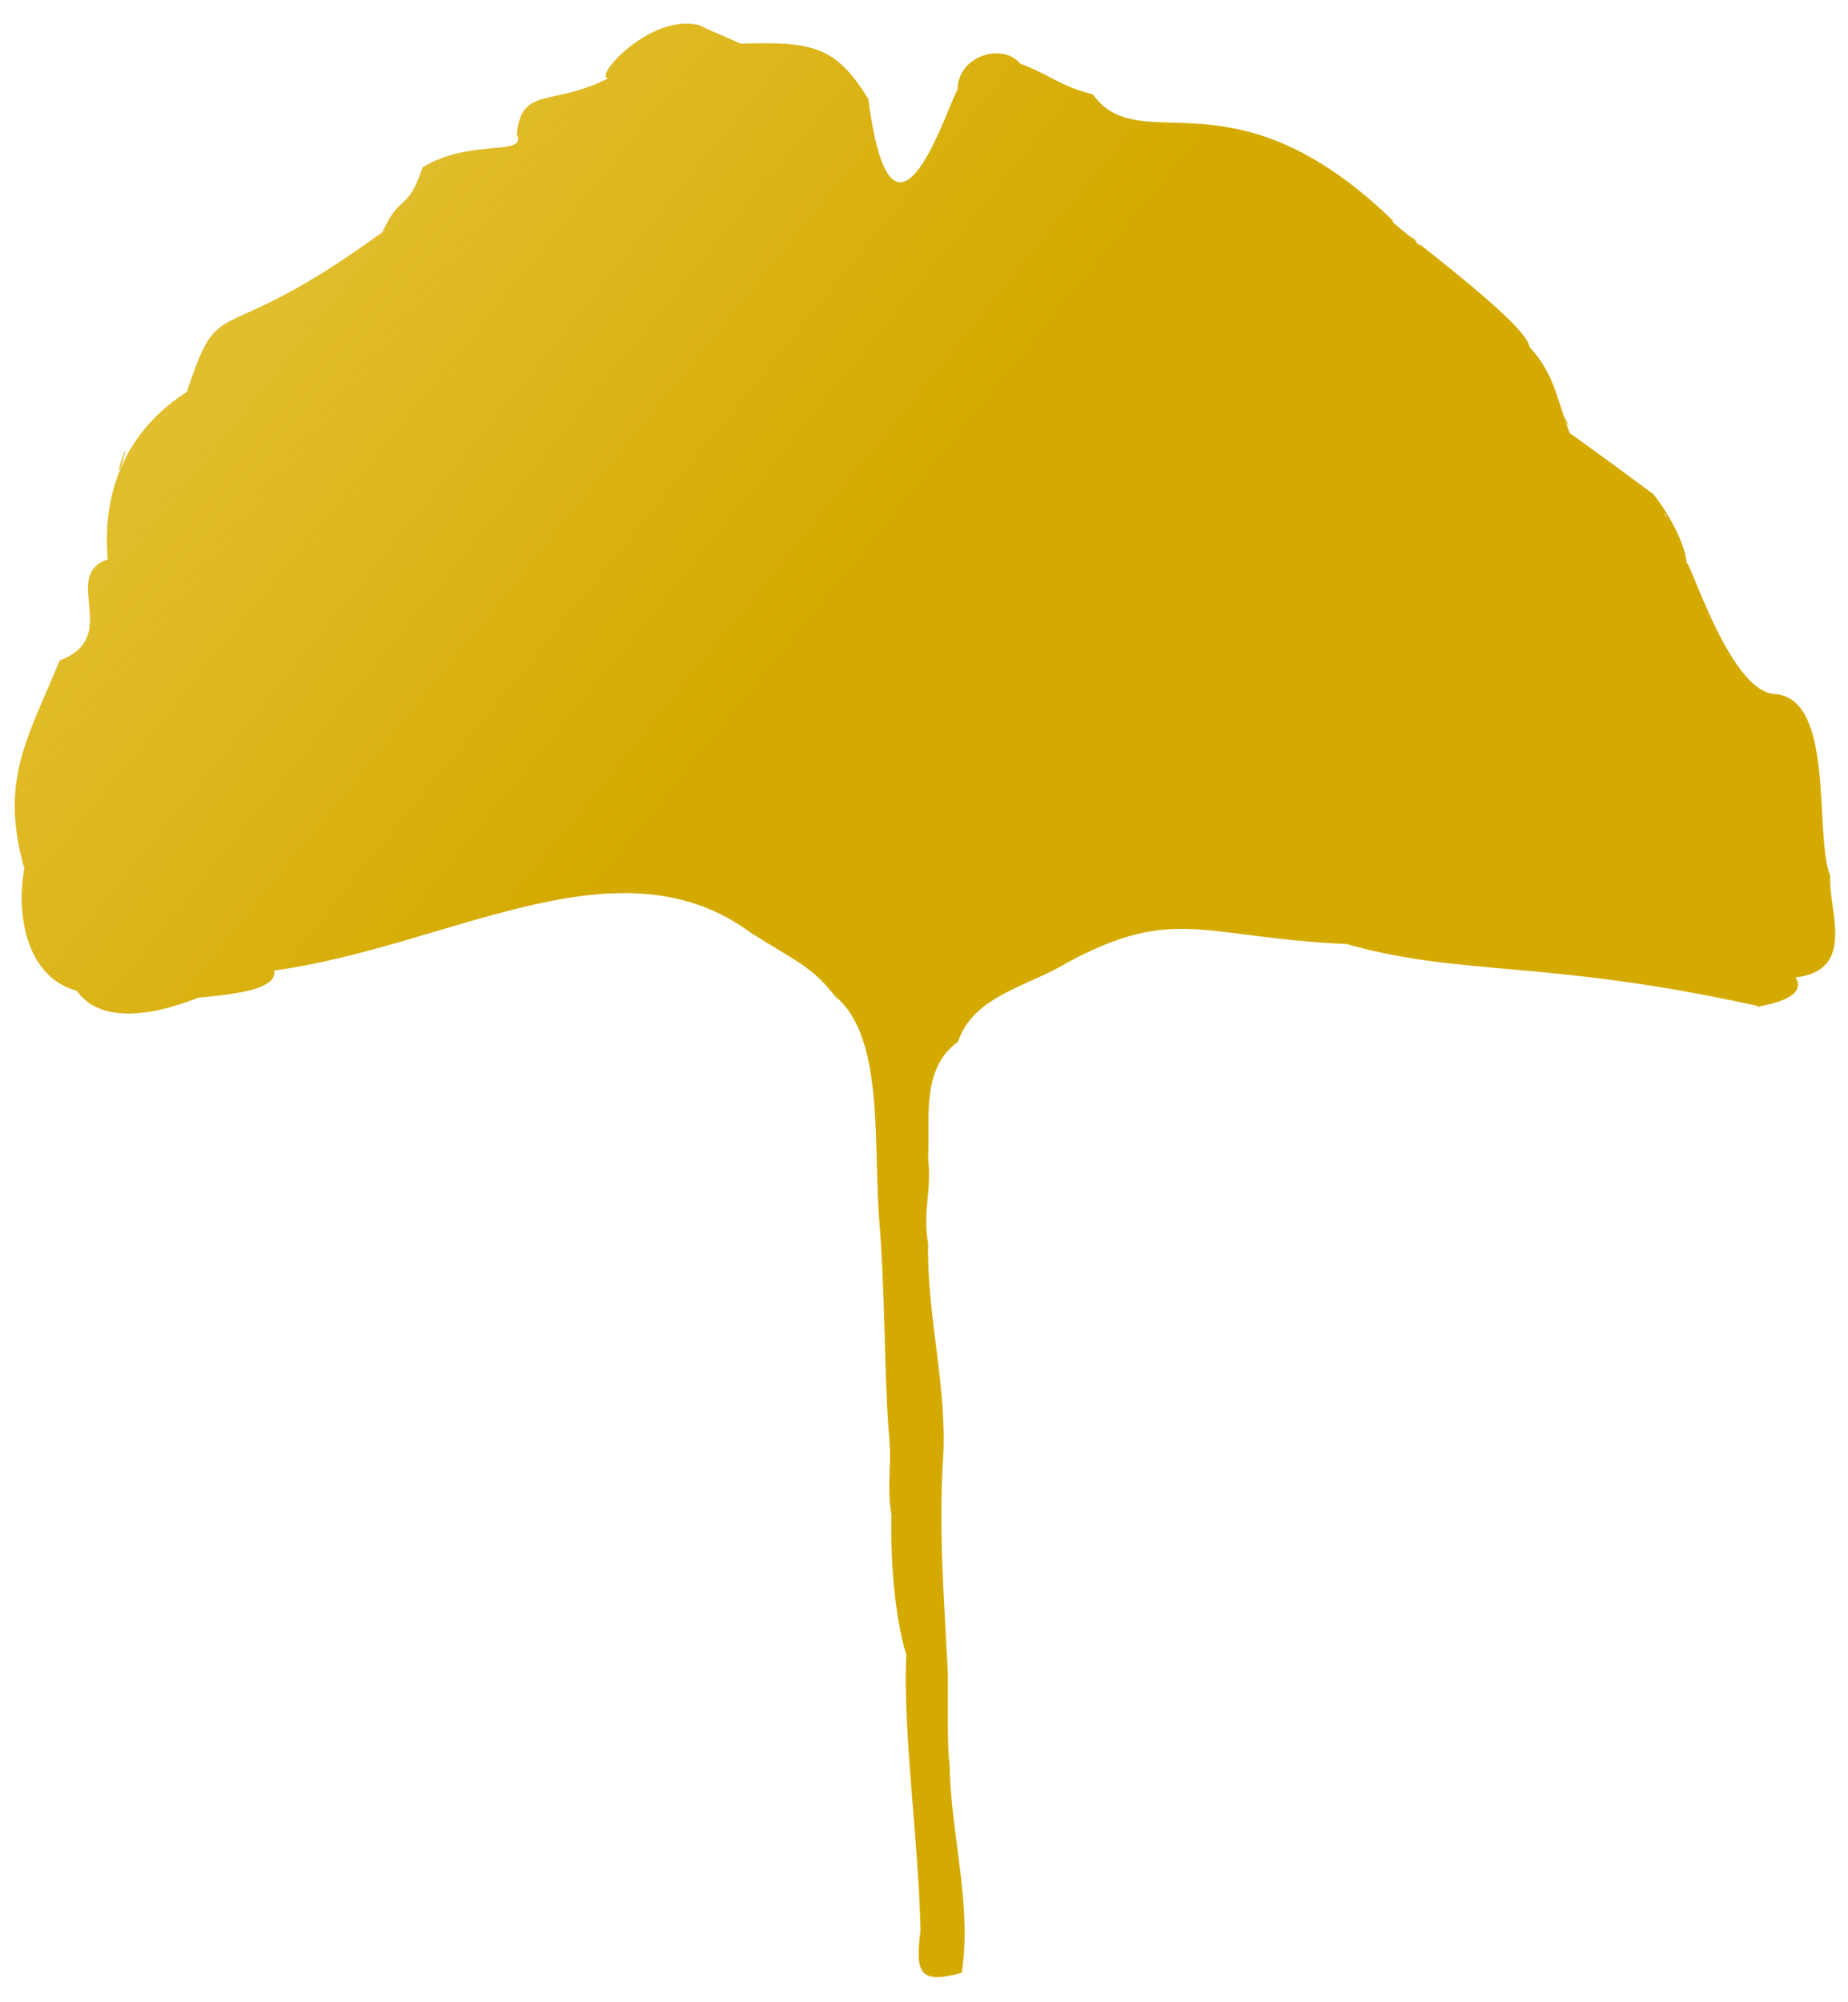 <?xml version="1.0" encoding="UTF-8"?>
<svg version="1.1" viewBox="0 0 1330 1440" xmlns="http://www.w3.org/2000/svg" xmlns:xlink="http://www.w3.org/1999/xlink">
<defs>
<linearGradient id="a" x1="371.11" x2="920.85" y1="725.51" y2="1169.7" gradientUnits="userSpaceOnUse">
<stop stop-color="#e9c947" offset="0"/>
<stop stop-color="#e9c947" stop-opacity="0" offset="1"/>
</linearGradient>
</defs>
<g transform="translate(-349.79 -705.87)">
<g>
<path d="m853 724c-35.35-8.811-76.86 38.118-65.351 38.158-40.16 20.69-62.713 5.381-65.793 40.275 7.577 16.484-33.085 2.695-67.821 23.795-11.198 33.238-15.622 17.493-29.035 46.772-122.08 88.687-115.49 39.348-140.68 114.8-41.68 26.732-61.457 68.946-56.915 120.5-34.459 11.8 10.652 55.659-34.558 72.692-23.241 56.054-43.479 86.505-25.497 149.58-6.105 33.418 1.467 78.159 37.704 87.979 15.955 22.649 51.193 19.355 87.427 4.977 20.615-1.974 57.733-5.068 54.523-19.531 126.61-17.199 247.29-97.88 343.32-27.04 32.912 20.742 44.232 24.513 60.461 45.582 36.214 29.064 27.177 109.23 31.976 163.33 4.265 54.505 3.207 101.98 6.619 149.86 2.759 26.058-1.758 35.588 1.963 60.028-0.721 29.85 1.941 72.207 10.713 100.43-2.559 56.078 8.632 130.65 10.246 198.03-3.989 31.585-0.554 39.012 29.704 30.778 7.324-50.069-7.808-98.705-8.791-148.97-2-17.978-1.013-45.225-1.284-66.817-2.578-51.328-6.676-103.24-3.437-153.52 3.313-51.434-11.838-103.58-10.722-155.36-4.243-22.861 2.711-36.944-0.029-61.012 1.315-29.442-5.05-65.243 21.613-84.158 10.742-33.149 51.668-40.159 78.783-56.999 77.537-41.348 95.835-18.086 200.87-13.172 84.804 23.883 142.76 10.552 298 45-24.312 1.788 37.93-0.689 25-21 44.891-5.204 22.956-50.145 25-73-11.898-29.604 4.053-128.79-40.674-130.93-31.726-2.764-60.011-95.67-62.763-94.373-0.245-10.161-10.367-32.387-23.893-49.33-6.58-4.98-69.99-51.636-59.955-43.396-10.046-26.247-10.76-42.428-29.362-62.687-1.022-17.727-110.17-95.648-97.64-90.245-116.3-112.97-181.55-43.249-216.37-91.191-26.085-7.048-28.147-12.88-52.331-22.172-12.836-15.476-45.24-5.526-45.019 19.026-4.949 3.644-46.463 143.18-64.315 6.396-23.832-38.713-40.513-41.124-91.993-39.793-9.39-4.474-25.583-10.815-29.688-13.307zm622 281c3.51 9.363 5.999 9.64 0 0zm-109.55-129.46c10.468 10.221 6.193 8.916 0 0zm-925.07 153.59c-6.676 25.086-6.391 13.636 0 0zm1107.3 46.082c4.384 4.526 0.051 1.912 0 0zm-733.31 271.98c10.922 0.063-28.555 0.39 0 0zm197.24 771.9c0.781 1.108-0.252 0.311 0 0z" fill="#d4aa00"/>
<path d="m853 724c-35.35-8.811-76.86 38.118-65.351 38.158-40.16 20.69-62.713 5.381-65.793 40.275 7.577 16.484-33.085 2.695-67.821 23.795-11.198 33.238-15.622 17.493-29.035 46.772-122.08 88.687-115.49 39.348-140.68 114.8-41.68 26.732-61.457 68.946-56.915 120.5-34.459 11.8 10.652 55.659-34.558 72.692-23.241 56.054-43.479 86.505-25.497 149.58-6.105 33.418 1.467 78.159 37.704 87.979 15.955 22.649 51.193 19.355 87.427 4.977 20.615-1.974 57.733-5.068 54.523-19.531 126.61-17.199 247.29-97.88 343.32-27.04 32.912 20.742 44.232 24.513 60.461 45.582 36.214 29.064 27.177 109.23 31.976 163.33 4.265 54.505 3.207 101.98 6.619 149.86 2.759 26.058-1.758 35.588 1.963 60.028-0.721 29.85 1.941 72.207 10.713 100.43-2.559 56.078 8.632 130.65 10.246 198.03-3.989 31.585-0.554 39.012 29.704 30.778 7.324-50.069-7.808-98.705-8.791-148.97-2-17.978-1.013-45.225-1.284-66.817-2.578-51.328-6.676-103.24-3.437-153.52 3.313-51.434-11.838-103.58-10.722-155.36-4.243-22.861 2.711-36.944-0.029-61.012 1.315-29.442-5.05-65.243 21.613-84.158 10.742-33.149 51.668-40.159 78.783-56.999 77.537-41.348 95.835-18.086 200.87-13.172 84.804 23.883 142.76 10.552 298 45-24.312 1.788 37.93-0.689 25-21 44.891-5.204 22.956-50.145 25-73-11.898-29.604 4.053-128.79-40.674-130.93-31.726-2.764-60.011-95.67-62.763-94.373-0.245-10.161-10.367-32.387-23.893-49.33-6.58-4.98-69.99-51.636-59.955-43.396-10.046-26.247-10.76-42.428-29.362-62.687-1.022-17.727-110.17-95.648-97.64-90.245-116.3-112.97-181.55-43.249-216.37-91.191-26.085-7.048-28.147-12.88-52.331-22.172-12.836-15.476-45.24-5.526-45.019 19.026-4.949 3.644-46.463 143.18-64.315 6.396-23.832-38.713-40.513-41.124-91.993-39.793-9.39-4.474-25.583-10.815-29.688-13.307zm622 281c3.51 9.363 5.999 9.64 0 0zm-109.55-129.46c10.468 10.221 6.193 8.916 0 0zm-925.07 153.59c-6.676 25.086-6.391 13.636 0 0zm1107.3 46.082c4.384 4.526 0.051 1.912 0 0zm-733.31 271.98c10.922 0.063-28.555 0.39 0 0zm197.24 771.9c0.781 1.108-0.252 0.311 0 0z" fill="url(#a)"/>
</g>
</g>
</svg>
